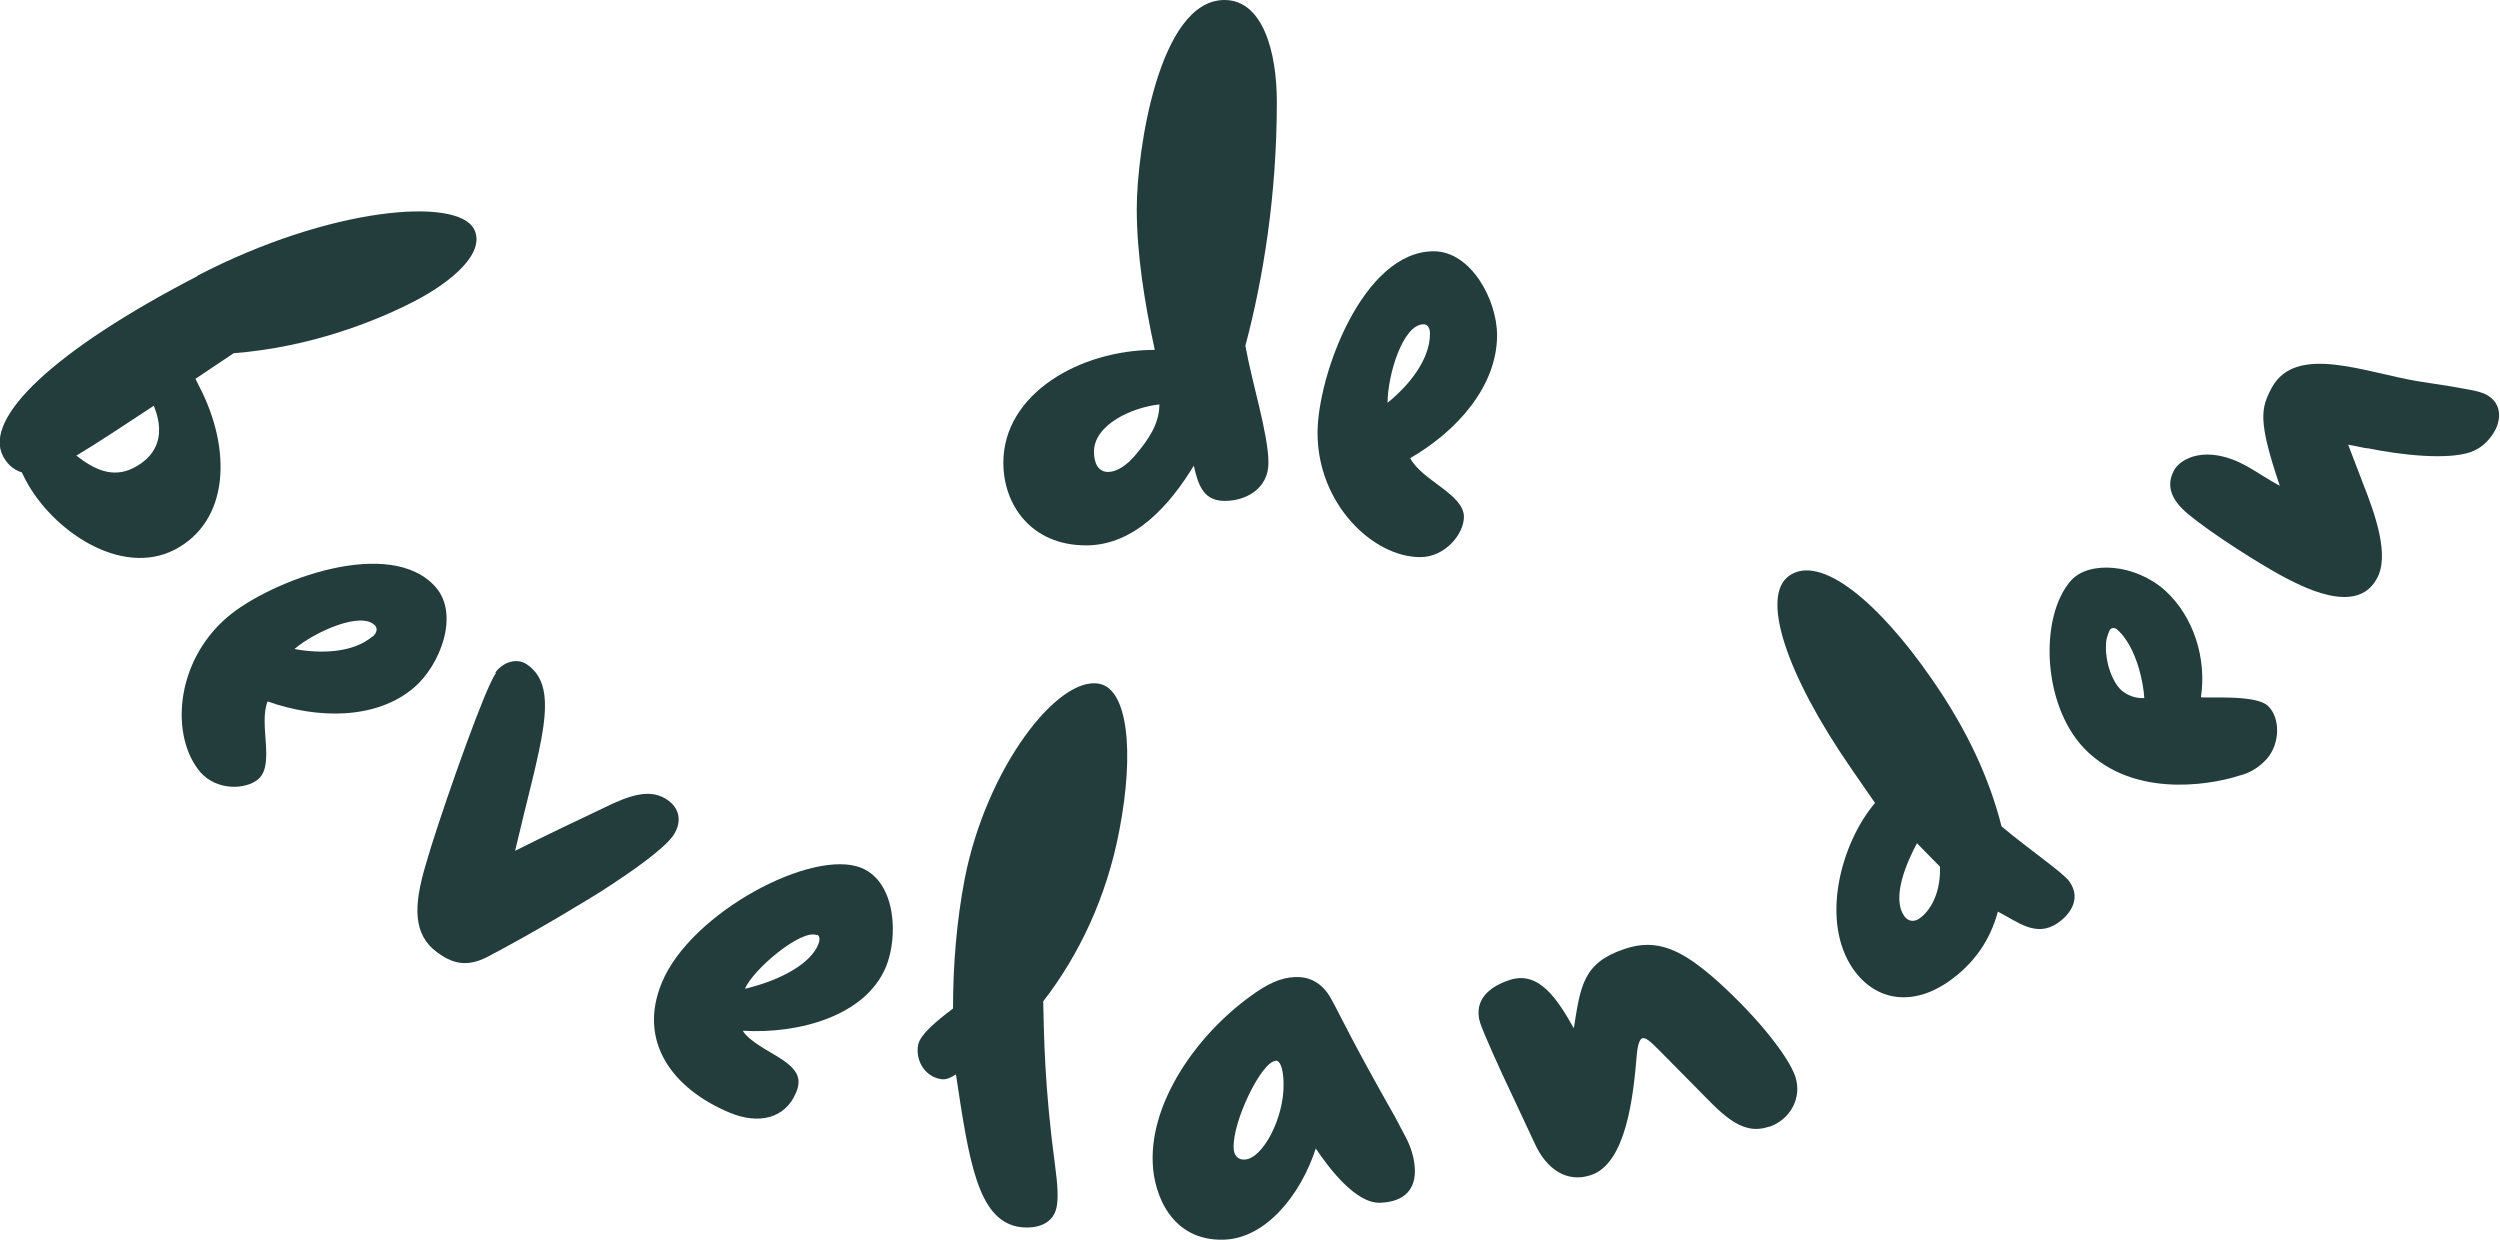 <svg width="121" height="60" viewBox="0 0 121 60" fill="none" xmlns="http://www.w3.org/2000/svg">
<g clip-path="url(#clip0_1165_16902)">
<path d="M57.78 22.538C56.643 24.406 54.937 26.396 52.562 26.396C49.923 26.396 48.562 24.447 48.562 22.396C48.562 19.066 52.258 16.934 55.892 16.934C55.404 14.7 55.019 12.305 55.019 10.112C55.019 7.289 56.094 0 59.262 0C61.109 0 61.799 2.477 61.799 4.934C61.799 9.482 61.129 13.523 60.277 16.731C60.581 18.477 61.393 21.015 61.393 22.396C61.393 23.675 60.277 24.244 59.282 24.244C58.287 24.244 58.003 23.553 57.78 22.538ZM54.998 21.97C55.526 21.34 56.115 20.548 56.115 19.574C54.795 19.716 52.948 20.548 52.948 21.868C52.948 22.416 53.151 22.843 53.638 22.843C54.024 22.843 54.552 22.538 54.998 21.97Z" fill="#233C3C"/>
<path d="M69.392 12.162C71.199 12.162 72.458 14.518 72.458 16.223C72.458 18.701 70.509 20.873 68.255 22.173C68.803 23.249 70.854 23.919 70.854 25.015C70.854 25.848 69.94 26.965 68.743 26.965C66.448 26.965 63.769 24.386 63.769 20.954C63.769 18.173 65.961 12.162 69.392 12.162ZM69.21 16.142C69.21 15.838 69.067 15.695 68.905 15.695C67.89 15.695 67.159 18.173 67.159 19.492C68.194 18.66 69.21 17.401 69.21 16.162V16.142Z" fill="#233C3C"/>
<path d="M9.562 13.34C15.977 10.01 22.129 9.523 22.941 11.086C23.53 12.223 21.885 13.624 20.099 14.558C18.109 15.594 14.942 16.812 11.308 17.096L9.46 18.335L9.643 18.701C11.227 21.746 11.105 25.218 8.466 26.599C5.847 27.959 2.517 25.665 1.238 23.228L1.055 22.863C0.649 22.741 0.345 22.457 0.142 22.071C-0.812 20.223 2.619 16.954 9.562 13.36V13.34ZM7.45 19.634C6.09 20.528 4.689 21.462 3.695 22.051C4.547 22.721 5.461 23.168 6.476 22.64C7.39 22.173 8.1 21.259 7.45 19.655V19.634Z" fill="#233C3C"/>
<path d="M21.094 28.426C22.251 29.767 21.297 32.203 20.038 33.279C18.211 34.843 15.348 34.802 12.953 33.949C12.506 35.046 13.318 36.995 12.506 37.706C11.897 38.233 10.496 38.274 9.704 37.381C8.243 35.675 8.446 32.061 11.004 29.868C13.075 28.102 18.922 25.888 21.114 28.447L21.094 28.426ZM18.028 30.822C18.252 30.619 18.272 30.437 18.17 30.294C17.521 29.543 15.227 30.579 14.252 31.411C15.531 31.655 17.115 31.594 18.028 30.802V30.822Z" fill="#233C3C"/>
<path d="M23.977 32.548C24.363 32.02 25.053 31.817 25.54 32.183C27.164 33.36 26.129 36.041 24.931 41.178C26.271 40.508 27.834 39.756 29.255 39.086C30.494 38.477 31.509 38.132 32.341 38.741C32.95 39.188 32.991 39.858 32.565 40.467C32.077 41.117 30.737 42.091 28.991 43.208C28.362 43.594 26.129 44.975 23.591 46.315C22.515 46.863 21.825 46.579 21.155 46.091C19.998 45.239 19.998 43.878 20.607 41.848C21.134 39.959 23.043 34.498 23.753 33.035C23.835 32.873 23.896 32.731 23.997 32.589L23.977 32.548Z" fill="#233C3C"/>
<path d="M35.955 49.888C36.117 50.213 36.726 50.619 37.579 51.107C38.553 51.695 38.838 52.142 38.533 52.873C38.005 54.152 36.706 54.437 35.305 53.848C32.585 52.711 30.839 50.437 32.036 47.553C33.437 44.162 39.345 41.035 41.7 42.01C43.365 42.7 43.487 45.32 42.878 46.802C41.883 49.178 38.655 50.051 35.955 49.888ZM39.528 45.259C38.777 44.954 36.442 46.924 36.056 47.858C37.904 47.411 39.223 46.599 39.589 45.746C39.711 45.462 39.67 45.3 39.548 45.239L39.528 45.259Z" fill="#233C3C"/>
<path d="M49.253 59.371C47.324 58.985 46.898 56.203 46.268 52C46.004 52.162 45.801 52.284 45.497 52.223C44.705 52.061 44.299 51.269 44.441 50.558C44.543 50.091 45.213 49.502 46.126 48.812C46.126 46.66 46.309 44.528 46.695 42.518C47.75 37.157 51.202 32.69 53.212 33.096C54.551 33.36 54.937 36.284 54.166 40.244C53.557 43.411 52.237 46.213 50.491 48.467C50.532 50.173 50.552 52.569 51.059 56.365C51.202 57.401 51.222 57.99 51.141 58.416C50.958 59.391 49.902 59.492 49.253 59.371Z" fill="#233C3C"/>
<path d="M63.687 55.574C62.957 57.848 61.251 59.939 59.241 60C56.703 60.081 55.831 57.807 55.79 56.244C55.688 53.3 57.922 50.091 60.541 48.203C61.312 47.635 61.982 47.31 62.693 47.289C63.302 47.269 63.951 47.492 64.418 48.325C64.966 49.32 65.373 50.274 67.504 54.031L68.052 55.066C68.316 55.574 68.458 56.102 68.479 56.589C68.519 57.502 68.032 58.173 66.794 58.213C65.636 58.254 64.357 56.589 63.687 55.594V55.574ZM61.738 51.35C61.069 51.371 59.668 54.233 59.708 55.533C59.708 55.939 59.932 56.142 60.236 56.122C61.109 56.102 62.165 54.091 62.124 52.447C62.124 51.939 62.023 51.33 61.738 51.33V51.35Z" fill="#233C3C"/>
<path d="M85.593 54.538C84.213 55.005 83.238 53.787 82 52.548L80.274 50.802C79.888 50.416 79.645 50.193 79.482 50.254C79.36 50.294 79.259 50.579 79.218 51.086C79.056 53.035 78.711 56.305 77.005 56.873C75.868 57.259 74.853 56.629 74.265 55.31L73.249 53.137C72.519 51.614 71.767 49.909 71.646 49.523C71.361 48.65 71.767 47.858 73.067 47.431C74.488 46.965 75.381 48.365 76.173 49.767C76.498 47.716 76.62 46.599 78.629 45.929C80.233 45.381 81.451 45.99 83.177 47.533C85.187 49.36 86.568 51.167 86.892 52.102C87.238 53.157 86.629 54.193 85.634 54.538H85.593Z" fill="#233C3C"/>
<path d="M96.881 40C98.201 41.117 99.886 42.254 100.17 42.68C100.799 43.594 100.048 44.365 99.602 44.67C98.546 45.401 97.653 44.609 96.698 44.122C96.313 45.543 95.521 46.66 94.303 47.513C92.577 48.711 90.79 48.467 89.694 46.904C88.09 44.589 89.085 40.833 90.75 38.863L89.572 37.157C86.446 32.629 85.187 28.832 86.608 27.858C88.111 26.822 90.892 29.096 93.491 32.853C95.216 35.33 96.292 37.685 96.881 40.02V40ZM93.897 41.949L92.78 40.812C92.374 41.584 91.501 43.391 92.171 44.345C92.374 44.629 92.678 44.609 92.882 44.467C93.227 44.244 93.937 43.492 93.897 41.949Z" fill="#233C3C"/>
<path d="M109.753 34.152C110.382 34.721 110.362 36 109.712 36.731C109.306 37.178 108.86 37.421 108.372 37.543C107.52 37.827 103.662 38.782 101.104 36.447C98.81 34.355 98.668 29.827 100.252 28.081C101.125 27.127 103.358 27.289 104.799 28.589C106.18 29.848 106.809 31.878 106.525 33.746C106.789 33.807 109.144 33.604 109.753 34.152ZM102.119 30.477C102.119 30.477 101.957 30.802 101.937 31.086C101.855 32.122 102.302 33.076 102.667 33.401C102.952 33.645 103.317 33.807 103.784 33.787C103.743 33.015 103.398 31.33 102.505 30.497C102.363 30.355 102.201 30.376 102.119 30.477Z" fill="#233C3C"/>
<path d="M114.605 21.706C114.422 21.685 114.016 21.584 113.651 21.523L114.382 23.431C114.95 24.873 115.681 26.904 115.031 28.02C114.037 29.827 111.357 28.366 110.301 27.797C109.387 27.289 107.175 25.929 105.896 24.873C105.043 24.162 104.84 23.472 105.226 22.761C105.53 22.193 106.789 21.482 108.738 22.558C109.245 22.843 109.773 23.208 110.342 23.513C109.266 20.325 109.428 19.756 109.956 18.761C111.133 16.609 114.524 18.051 117.062 18.457L118.625 18.701C119.254 18.822 119.985 18.904 120.351 19.107C121.122 19.533 121.041 20.345 120.736 20.873C120.432 21.401 120.026 21.726 119.559 21.888C118.462 22.254 116.331 22.051 114.544 21.685L114.605 21.706Z" fill="#233C3C"/>
</g>
<defs>
<clipPath id="clip0_1165_16902">
<rect width="121" height="60" fill="white"/>
</clipPath>
</defs>
</svg>
